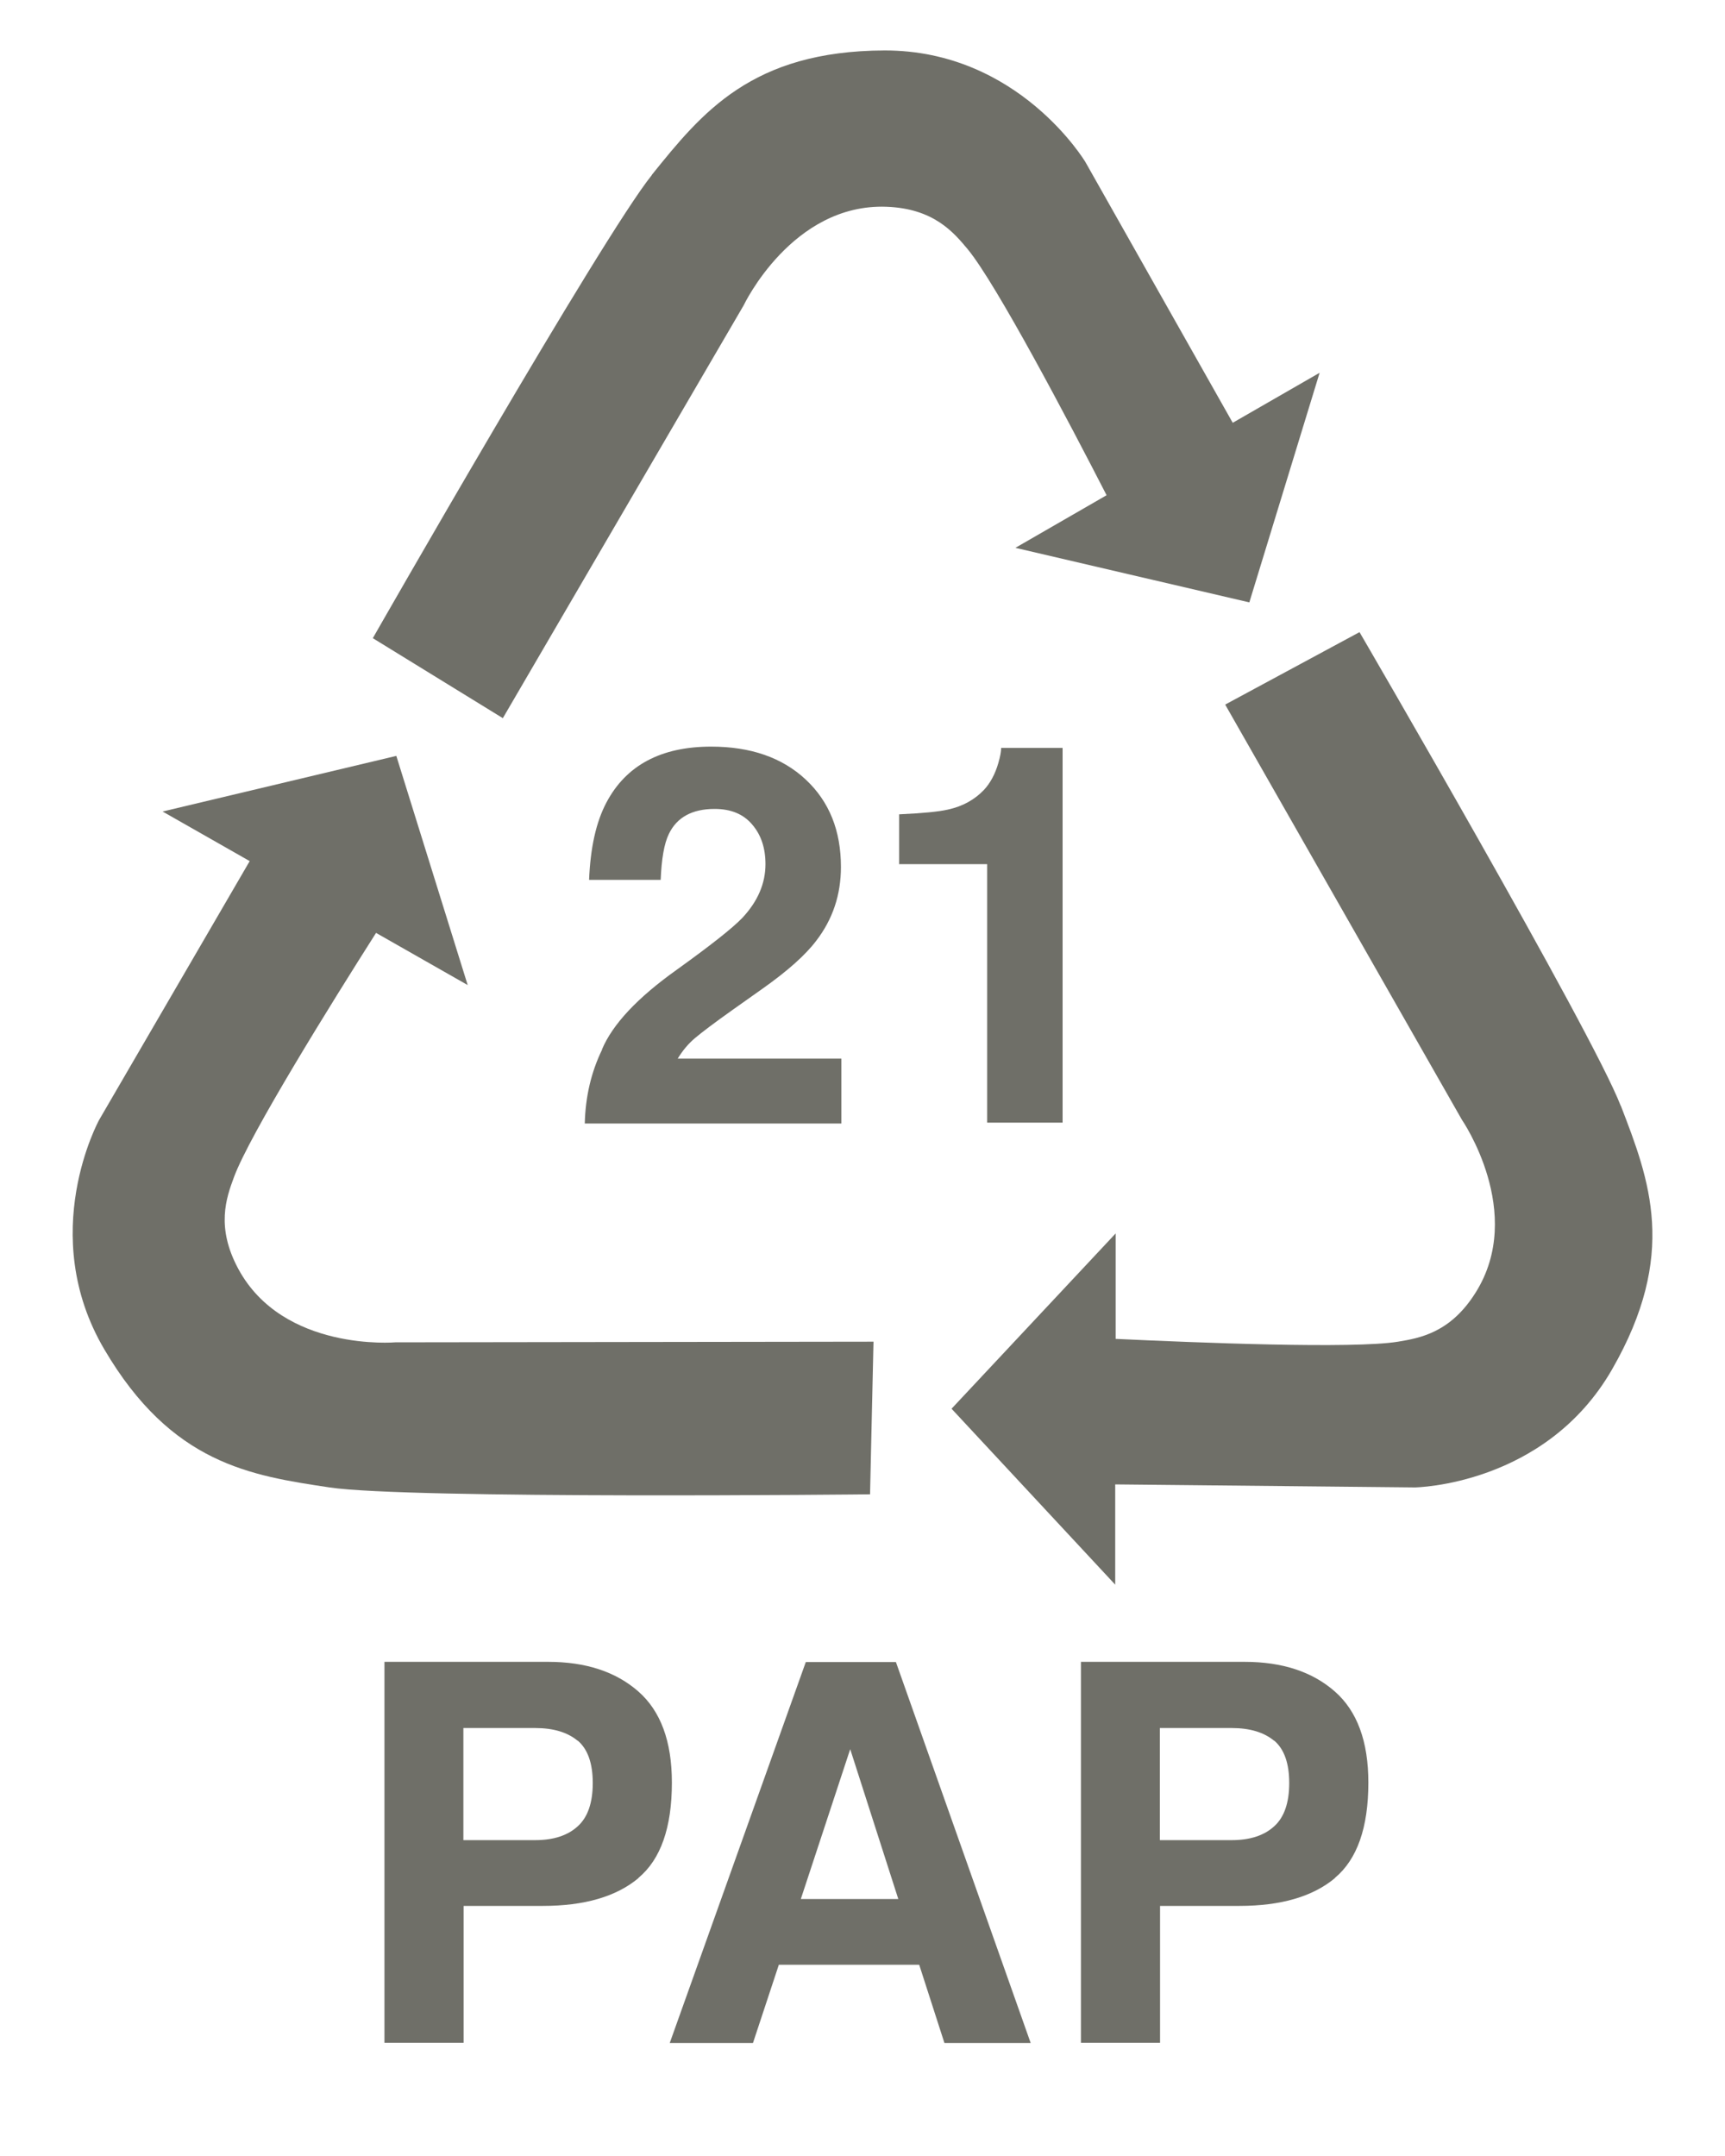 <?xml version="1.0" encoding="UTF-8"?>
<svg id="Layer_2" data-name="Layer 2" xmlns="http://www.w3.org/2000/svg" viewBox="0 0 80 100">
  <defs>
    <style>
      .cls-1 {
        fill: #fff;
      }
      .cls-2 {
        fill: #6f6f68;
      }
    </style>
  </defs>
    <path class="cls-2" d="m15.28,68.99c3.66.55,25.07.32,25.07.32l.16-7.08-22.17.03s-5.21.45-7.29-3.41c-1.04-1.93-.56-3.28-.2-4.25.73-1.98,4.53-8.09,6.59-11.33l4.25,2.42-3.31-10.63-10.84,2.58,4.04,2.3-6.98,12s-2.92,5.29.24,10.65c3.12,5.31,6.78,5.85,10.44,6.4Z"/>
    <path class="cls-2" d="m30.23,8.12c-2.32,2.88-12.94,21.48-12.94,21.48l6.03,3.71,11.17-19.15s2.24-4.73,6.62-4.57c2.19.08,3.11,1.18,3.77,1.97,1.34,1.63,4.69,8,6.44,11.41l-4.23,2.44,10.85,2.53,3.26-10.65-4.03,2.32-6.83-12.09s-3.09-5.19-9.32-5.18c-6.16.02-8.47,2.89-10.79,5.77Z"/>
    <path class="cls-2" d="m75.16,51.28c-1.33-3.45-12.11-21.96-12.11-21.96l-6.23,3.36,10.98,19.26s2.97,4.31.63,8.02c-1.16,1.85-2.57,2.1-3.59,2.27-2.08.34-9.27.05-13.1-.13v-4.89s-7.61,8.13-7.61,8.13l7.59,8.16v-4.65s13.9.14,13.9.14c0,0,6.04-.08,9.14-5.47,3.07-5.34,1.74-8.78.41-12.23Z"/>
    <path class="cls-2" d="m29.61,87.11c-1.03.86-2.51,1.29-4.43,1.29h-3.68v6.35h-3.67v-17.67h7.59c1.75,0,3.14.46,4.18,1.37s1.56,2.32,1.56,4.23c0,2.09-.52,3.56-1.55,4.42Zm-2.82-6.37c-.47-.39-1.12-.59-1.97-.59h-3.33v5.2h3.33c.84,0,1.5-.21,1.97-.64.47-.42.7-1.1.7-2.01s-.23-1.57-.7-1.97Z"/>
    <path class="cls-2" d="m37.37,77.09h4.18l6.25,17.67h-4l-1.17-3.63h-6.51l-1.2,3.63h-3.86l6.31-17.67Zm-.24,10.99h4.53l-2.23-6.95-2.29,6.95Z"/>
    <path class="cls-2" d="m61.91,87.11c-1.03.86-2.51,1.29-4.43,1.29h-3.68v6.35h-3.67v-17.67h7.59c1.75,0,3.14.46,4.18,1.37s1.56,2.32,1.56,4.23c0,2.09-.52,3.56-1.55,4.42Zm-2.82-6.37c-.47-.39-1.12-.59-1.97-.59h-3.33v5.2h3.33c.84,0,1.5-.21,1.97-.64.47-.42.7-1.1.7-2.01s-.23-1.57-.7-1.97Z"/>
    <path class="cls-2" d="m27.92,48.67c.49-1.16,1.64-2.39,3.45-3.68,1.57-1.13,2.59-1.93,3.06-2.42.71-.76,1.07-1.59,1.07-2.49,0-.74-.2-1.35-.61-1.83-.41-.49-.99-.73-1.75-.73-1.04,0-1.75.39-2.12,1.16-.22.45-.34,1.16-.38,2.13h-3.32c.06-1.48.32-2.67.8-3.58.91-1.73,2.53-2.6,4.86-2.6,1.84,0,3.3.51,4.39,1.53s1.63,2.37,1.63,4.05c0,1.29-.38,2.43-1.15,3.43-.5.66-1.33,1.4-2.49,2.22l-1.37.97c-.86.61-1.44,1.05-1.76,1.32-.32.27-.58.59-.8.95h7.59v3.01h-11.9c.03-1.25.3-2.39.8-3.42Z"/>
    <path class="cls-2" d="m41.7,40.1v-2.33c1.08-.05,1.83-.12,2.26-.22.69-.15,1.24-.46,1.67-.91.29-.31.52-.73.67-1.25.09-.31.13-.54.13-.7h2.85v17.38h-3.5v-11.99h-4.09Z"/>
</svg>
